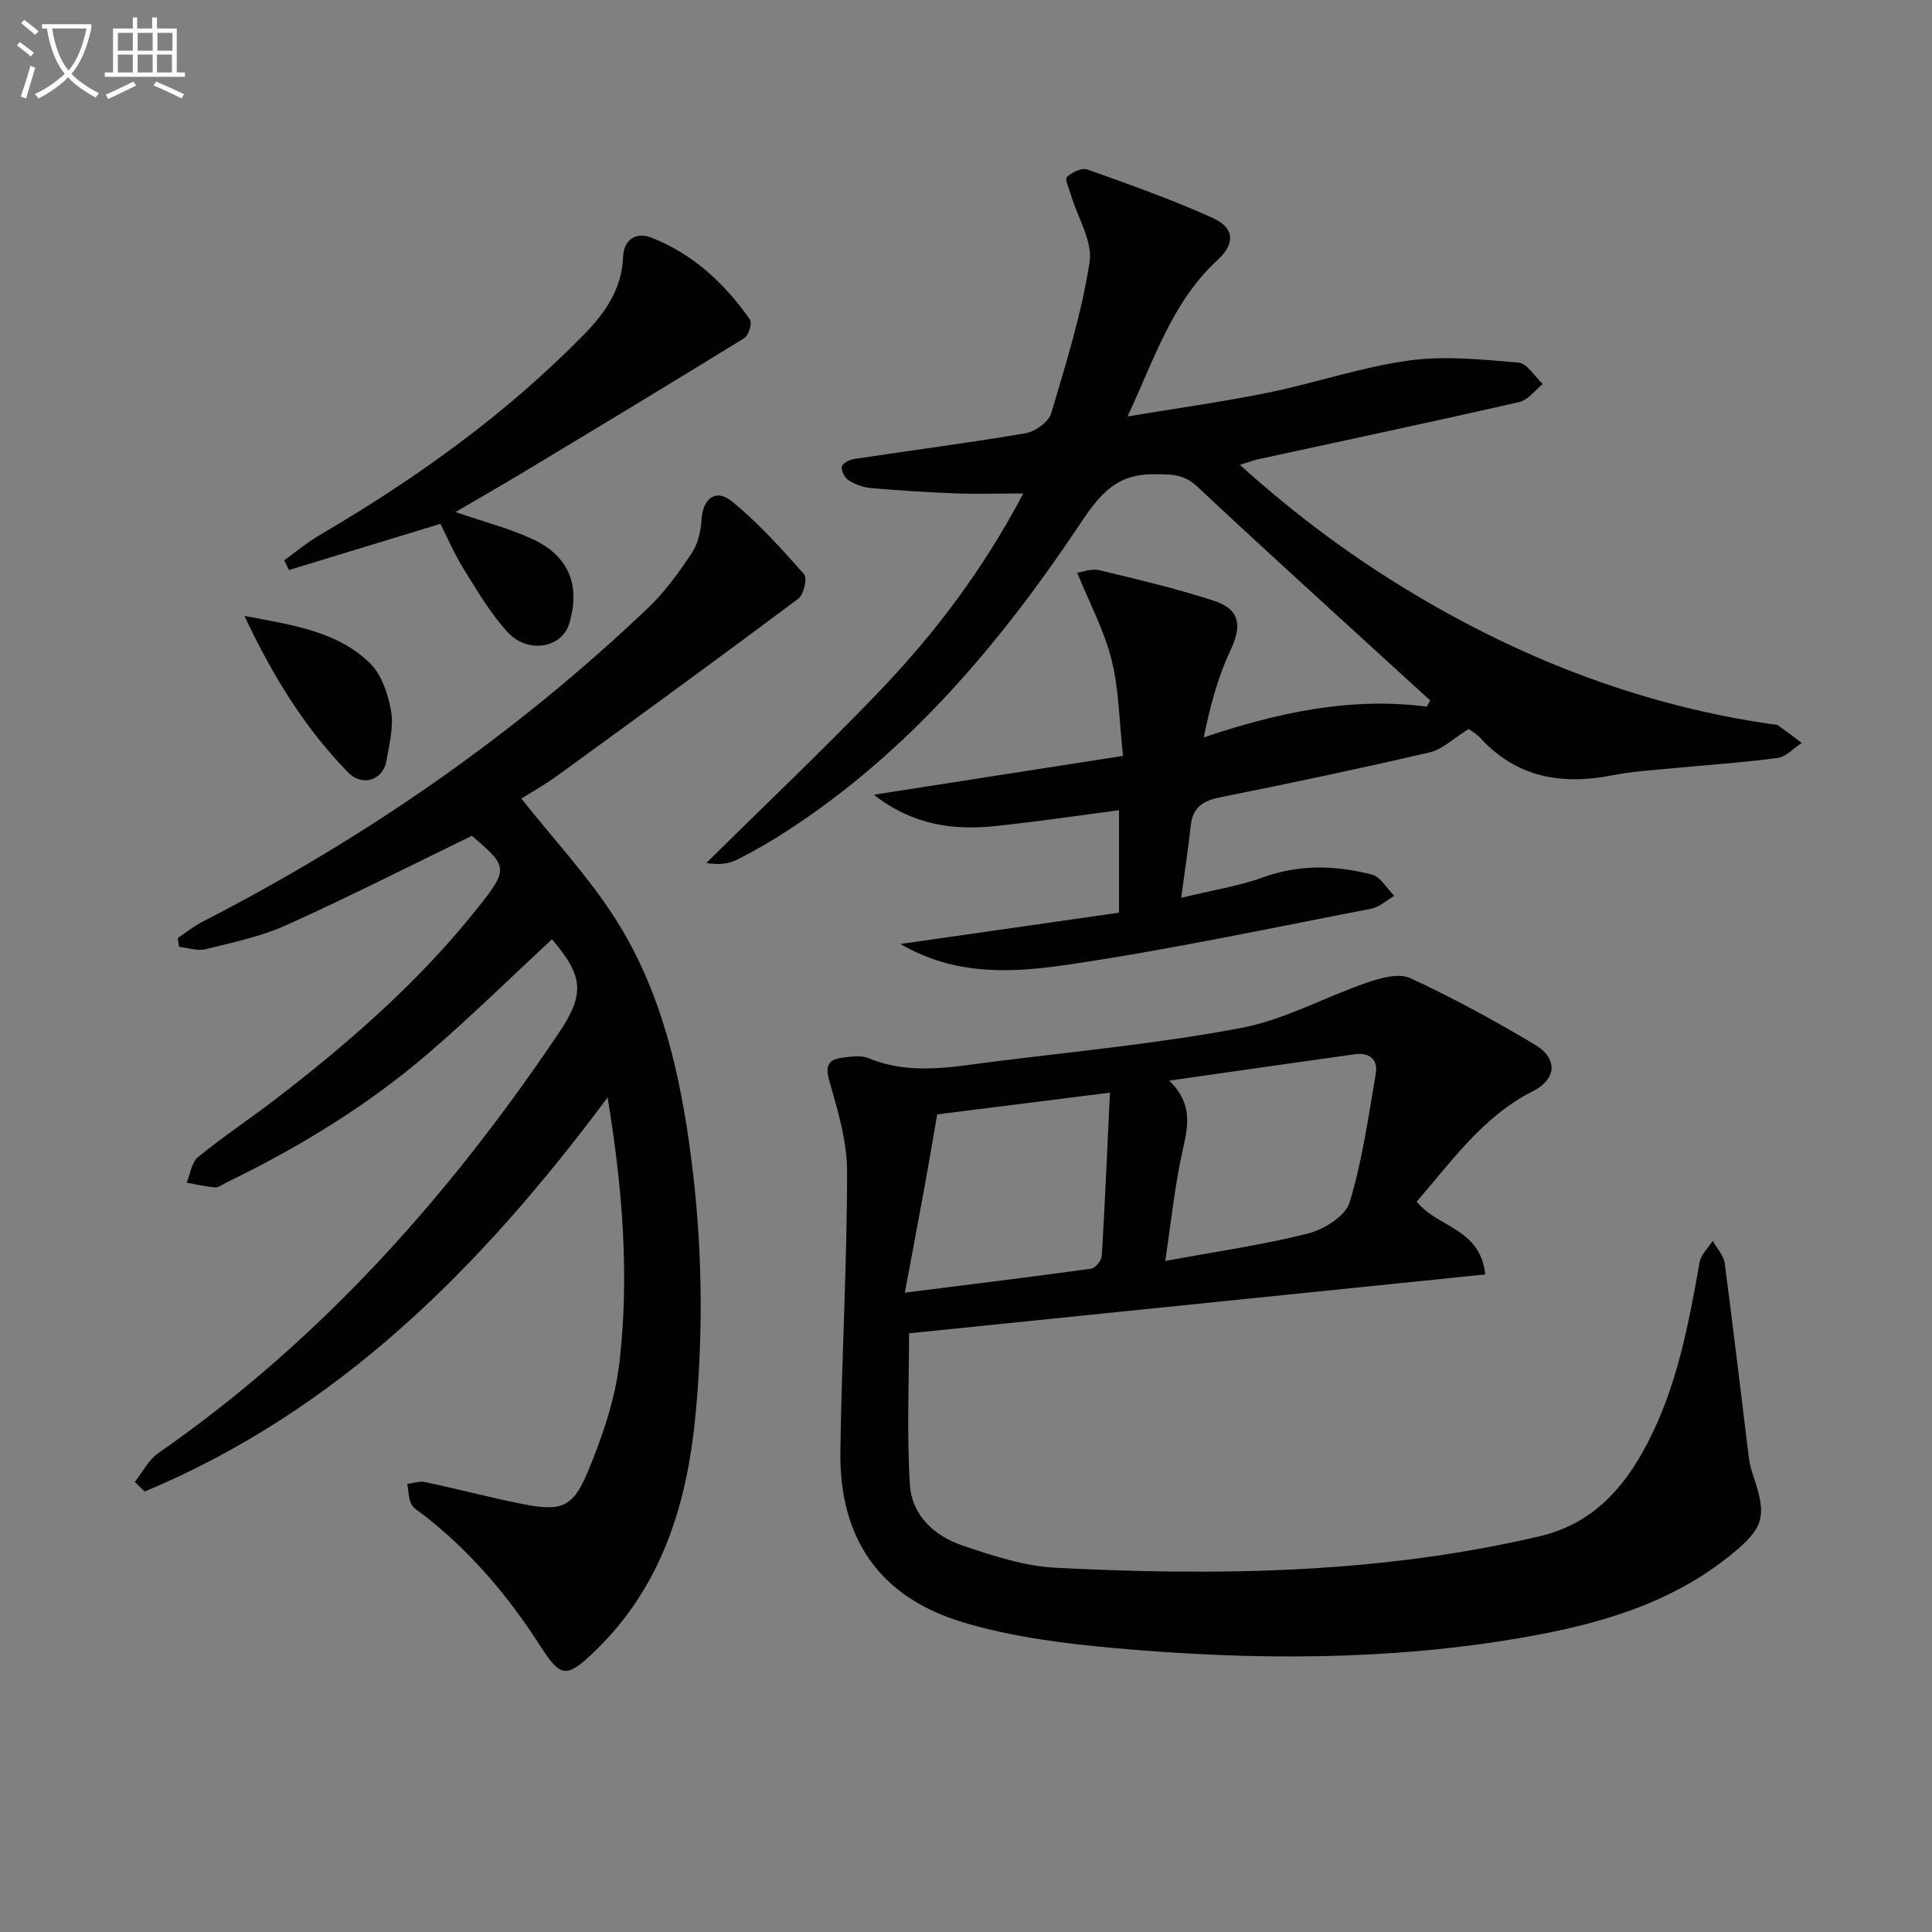 <svg enable-background="new 0 0 400 400" viewBox="0 0 400 400" xmlns="http://www.w3.org/2000/svg"><rect x="0" y="0" width="400" height="400" fill="#808080" stroke="none"/><path d="m6.4 11.7c-1-.8-1.9-1.6-2.9-2.3l.6-.7c.9.7 1.9 1.4 2.9 2.2zm-2.1 8.3c.7-2.1 1.4-4.2 2-6.4.2.1.6.3 1 .4-.7 2.3-1.3 4.4-1.9 6.4zm3-12.8c-1.1-.9-2.1-1.7-2.9-2.4l.6-.7c1 .8 2 1.5 3 2.4zm1.4-1.3v-.9h10.2v.9c-.9 4.2-2.3 7.3-4.1 9.4 1.3 1.4 3.2 2.7 5.7 4-.2.2-.4.5-.7.9-2.5-1.4-4.4-2.7-5.7-4.2-1.4 1.5-3.5 3-6.1 4.4 0 0 0 0-.1-.1-.3-.4-.5-.7-.7-.8 2.7-1.3 4.7-2.8 6.2-4.2-1.8-2.2-3-5.3-3.7-9.4zm9.2 0h-7.1c.6 3.8 1.7 6.7 3.4 8.7 1.7-2 2.9-4.8 3.7-8.7z" fill="#fbfcfa"/><path d="m31.6 3.6h.9v2.3h4.1v9.1h1.7v.9h-16.6v-.9h1.7v-9.1h4.1v-2.3h.9v2.3h3.1v-2.3zm-4 13.3.6.8c-1.9.9-3.8 1.9-5.8 2.8-.2-.3-.3-.6-.5-.9 2-.9 3.9-1.8 5.7-2.7zm-3.2-10.1v3.7h3.1v-3.7zm0 4.5v3.7h3.1v-3.7zm4.1-4.5v3.7h3.1v-3.7zm0 4.5v3.7h3.1v-3.7zm9.1 9.1c-2.1-1.1-4.1-2-5.8-2.7l.5-.8c2.2.9 4.1 1.8 5.8 2.6zm-1.9-13.6h-3.1v3.7h3.1zm-3.2 4.5v3.7h3.1v-3.7z" fill="#fbfcfa"/><g fill="#010101"><path d="m293.31 248.77c4.35 5.47 13.14 5.42 14.2 15.09-39.85 4.07-79.26 8.1-119.3 12.19 0 10.2-.49 20.84.18 31.41.4 6.27 5.1 10.58 10.9 12.53 6.25 2.11 12.78 4.27 19.28 4.6 33.61 1.71 67.11 1.23 100.15-6.51 10.92-2.56 17.42-9.84 22.29-19.13 6.18-11.78 8.57-24.68 10.88-37.61.28-1.59 1.77-2.96 2.7-4.44.86 1.54 2.27 3.01 2.49 4.63 1.79 13.48 3.35 26.99 5.03 40.49.16 1.31.57 2.6.99 3.85 2.73 8.08 2.04 10.49-4.45 15.82-12.66 10.38-27.8 14.65-43.47 17.36-27.87 4.82-55.94 4.7-83.99 2.21-10.67-.95-21.53-2.3-31.74-5.36-17.42-5.22-25.72-17.44-25.46-35.5.27-19.29 1.38-38.56 1.39-57.84 0-6.28-1.93-12.66-3.68-18.8-.91-3.21-.13-4.41 2.71-4.78 1.8-.23 3.88-.54 5.45.11 8.58 3.58 17.26 1.79 25.89.71 17.13-2.14 34.37-3.79 51.3-6.99 8.92-1.69 17.25-6.38 25.97-9.37 2.82-.97 6.6-2.02 8.96-.93 8.86 4.1 17.49 8.8 25.87 13.82 4.76 2.85 4.42 7.12-.49 9.59-10.35 5.23-16.71 14.43-24.05 22.85zm-51.23-25.04c5.13 5.03 3.81 9.74 2.7 14.78-1.58 7.2-2.33 14.59-3.53 22.56 10.76-1.99 20.3-3.33 29.58-5.69 3.3-.84 7.73-3.61 8.59-6.43 2.63-8.65 3.9-17.74 5.43-26.7.49-2.86-1.34-4.4-4.28-3.99-12.47 1.74-24.93 3.54-38.49 5.47zm-54.74 43.9c14.02-1.77 26.32-3.27 38.6-4.97.86-.12 2.12-1.71 2.18-2.67.67-11.2 1.14-22.41 1.68-33.77-12.76 1.6-24.68 3.1-35.76 4.5-.88 5.07-1.69 9.9-2.57 14.72-1.26 6.91-2.57 13.8-4.13 22.19z"/><path d="m304.05 150.95c-3.17 1.96-5.42 4.21-8.04 4.82-14.38 3.34-28.84 6.39-43.32 9.29-3.55.71-5.73 2.04-6.15 5.81-.5 4.55-1.19 9.08-1.99 15.02 6.49-1.59 11.89-2.42 16.93-4.24 7.55-2.73 15.06-2.51 22.55-.58 1.8.47 3.1 2.88 4.64 4.4-1.58.91-3.06 2.33-4.75 2.66-20.86 4.03-41.67 8.47-62.67 11.57-11.36 1.67-23.25 2.5-34.83-4.26 15.55-2.22 30.3-4.33 45.26-6.48 0-7.48 0-14.21 0-21.21-8.61 1.12-17.08 2.39-25.6 3.28-8.76.92-17.14-.22-25.17-6.49 17.49-2.72 34.18-5.33 51.6-8.04-.79-7.16-.83-13.73-2.38-19.93-1.51-6.04-4.55-11.7-7.11-18 1.18-.16 3.02-.9 4.58-.52 7.9 1.9 15.83 3.77 23.55 6.27 5.66 1.83 6.06 5.15 3.51 10.56-2.56 5.43-4.11 11.34-5.44 17.79 15.3-5.13 30.36-8.42 46.18-6.37.24-.42.48-.85.72-1.27-2.73-2.49-5.46-4.97-8.18-7.46-13.38-12.26-26.85-24.43-40.08-36.85-2.93-2.75-5.81-2.53-9.42-2.52-7.68.03-11.11 4.72-14.87 10.34-16.48 24.67-35.38 47.13-60.61 63.48-3.34 2.17-6.81 4.19-10.37 5.97-1.8.9-3.95 1.12-6.34.66 11.85-11.7 23.95-23.17 35.49-35.18 11.66-12.14 21.82-25.51 30.11-41.3-5.1 0-9.63.14-14.16-.03-5.8-.22-11.61-.59-17.39-1.09-1.58-.14-3.25-.75-4.59-1.6-.81-.51-1.58-1.99-1.42-2.85.13-.69 1.65-1.44 2.64-1.59 11.81-1.78 23.67-3.31 35.44-5.32 1.99-.34 4.74-2.34 5.27-4.13 3.07-10.3 6.3-20.66 7.94-31.24.68-4.34-2.47-9.28-3.85-13.95-.38-1.28-1.31-3.27-.83-3.73 1.02-.98 3.08-1.96 4.22-1.55 8.74 3.11 17.52 6.22 25.97 10.04 4.46 2.02 4.74 5.24.97 8.72-9.43 8.71-13.07 20.54-18.62 32.37 10.25-1.71 19.75-3.02 29.12-4.93 9.74-1.99 19.27-5.28 29.08-6.64 7.43-1.03 15.18-.22 22.74.42 1.79.15 3.36 2.89 5.03 4.44-1.61 1.28-3.04 3.32-4.84 3.73-17.95 4.09-35.95 7.9-53.94 11.81-1.1.24-2.16.66-3.92 1.2 11.68 10.56 23.8 19.49 36.81 27.19 22.83 13.53 47.23 22.77 73.6 26.54.33.05.73 0 .97.17 1.67 1.19 3.3 2.43 4.95 3.66-1.67 1.08-3.24 2.89-5.02 3.12-7.24.97-14.55 1.43-21.82 2.14-4.14.4-8.31.65-12.38 1.45-10.51 2.07-19.83.47-27.37-7.77-1-1.05-2.35-1.76-2.4-1.8z"/><path d="m125.8 227.21c-26.27 35.28-55.79 64.85-95.85 81.6-.68-.67-1.36-1.34-2.03-2 1.59-2.01 2.82-4.54 4.83-5.94 33.6-23.33 60.22-53.27 82.92-86.97 5.45-8.09 5.16-11.82-1.4-19.43-8.51 7.89-16.78 16.04-25.58 23.6-12.67 10.9-26.89 19.52-41.91 26.81-.74.36-1.53 1.02-2.25.96-1.97-.16-3.92-.63-5.88-.98.75-1.8 1.01-4.21 2.35-5.3 5.28-4.3 10.98-8.08 16.38-12.24 15.08-11.61 29.35-24.1 41.28-39.04 6.7-8.39 6.59-8.81-.97-15.23-13.11 6.36-25.64 12.74-38.45 18.51-5.24 2.36-11.04 3.56-16.67 4.96-1.69.42-3.66-.3-5.5-.49-.09-.6-.19-1.21-.28-1.81 1.7-1.13 3.31-2.45 5.12-3.38 33.82-17.36 64.77-38.79 92.32-65.03 3.45-3.29 6.32-7.29 8.98-11.28 1.29-1.93 1.9-4.59 2.04-6.96.26-4.35 2.92-6.51 6.29-3.76 5.46 4.45 10.25 9.79 14.94 15.08.7.79-.06 4.21-1.18 5.05-16.5 12.34-33.15 24.47-49.81 36.58-2.65 1.93-5.54 3.55-7.55 4.82 6.61 8.34 13.78 16.02 19.36 24.72 9.67 15.09 13.57 32.32 15.83 49.92 2.23 17.38 2.53 34.81.94 52.26-1.71 18.83-6.92 36.25-21.11 49.81-5.73 5.47-6.91 5.27-11.11-1.28-6.6-10.3-14.42-19.54-24.13-27.1-.91-.71-2.11-1.32-2.57-2.28-.59-1.23-.58-2.76-.83-4.16 1.24-.15 2.54-.63 3.7-.38 6.65 1.41 13.23 3.15 19.89 4.49 8.16 1.64 10.65.91 13.75-6.53 3.02-7.26 5.69-14.99 6.59-22.74 2.06-17.89.68-35.83-2.45-54.86z"/><path d="m94.3 106.01c5.86 2.03 11.22 3.38 16.13 5.69 7.46 3.51 9.79 9.69 7.39 17.49-1.52 4.96-8.51 6.24-12.7 1.71-3.56-3.86-6.28-8.54-9.09-13.04-1.92-3.08-3.35-6.46-4.85-9.41-10.67 3.26-21.02 6.41-31.36 9.57-.32-.67-.65-1.35-.97-2.02 2.42-1.74 4.73-3.69 7.29-5.19 19.91-11.66 38.55-24.99 54.75-41.53 4.39-4.48 7.86-9.42 8.11-16.08.14-3.67 2.74-5.23 5.89-3.99 8.59 3.37 15.15 9.48 20.38 16.95.5.71-.26 3.28-1.15 3.83-15.4 9.5-30.89 18.83-46.39 28.16-4.37 2.63-8.8 5.15-13.43 7.86z"/><path d="m50.61 127.52c10.21 1.91 19.2 3.24 25.9 9.7 2.47 2.38 3.85 6.48 4.46 10.01.57 3.28-.39 6.87-.96 10.28-.66 3.98-4.96 5.47-7.95 2.4-8.84-9.07-15.47-19.68-21.45-32.39z"/></g></svg>
